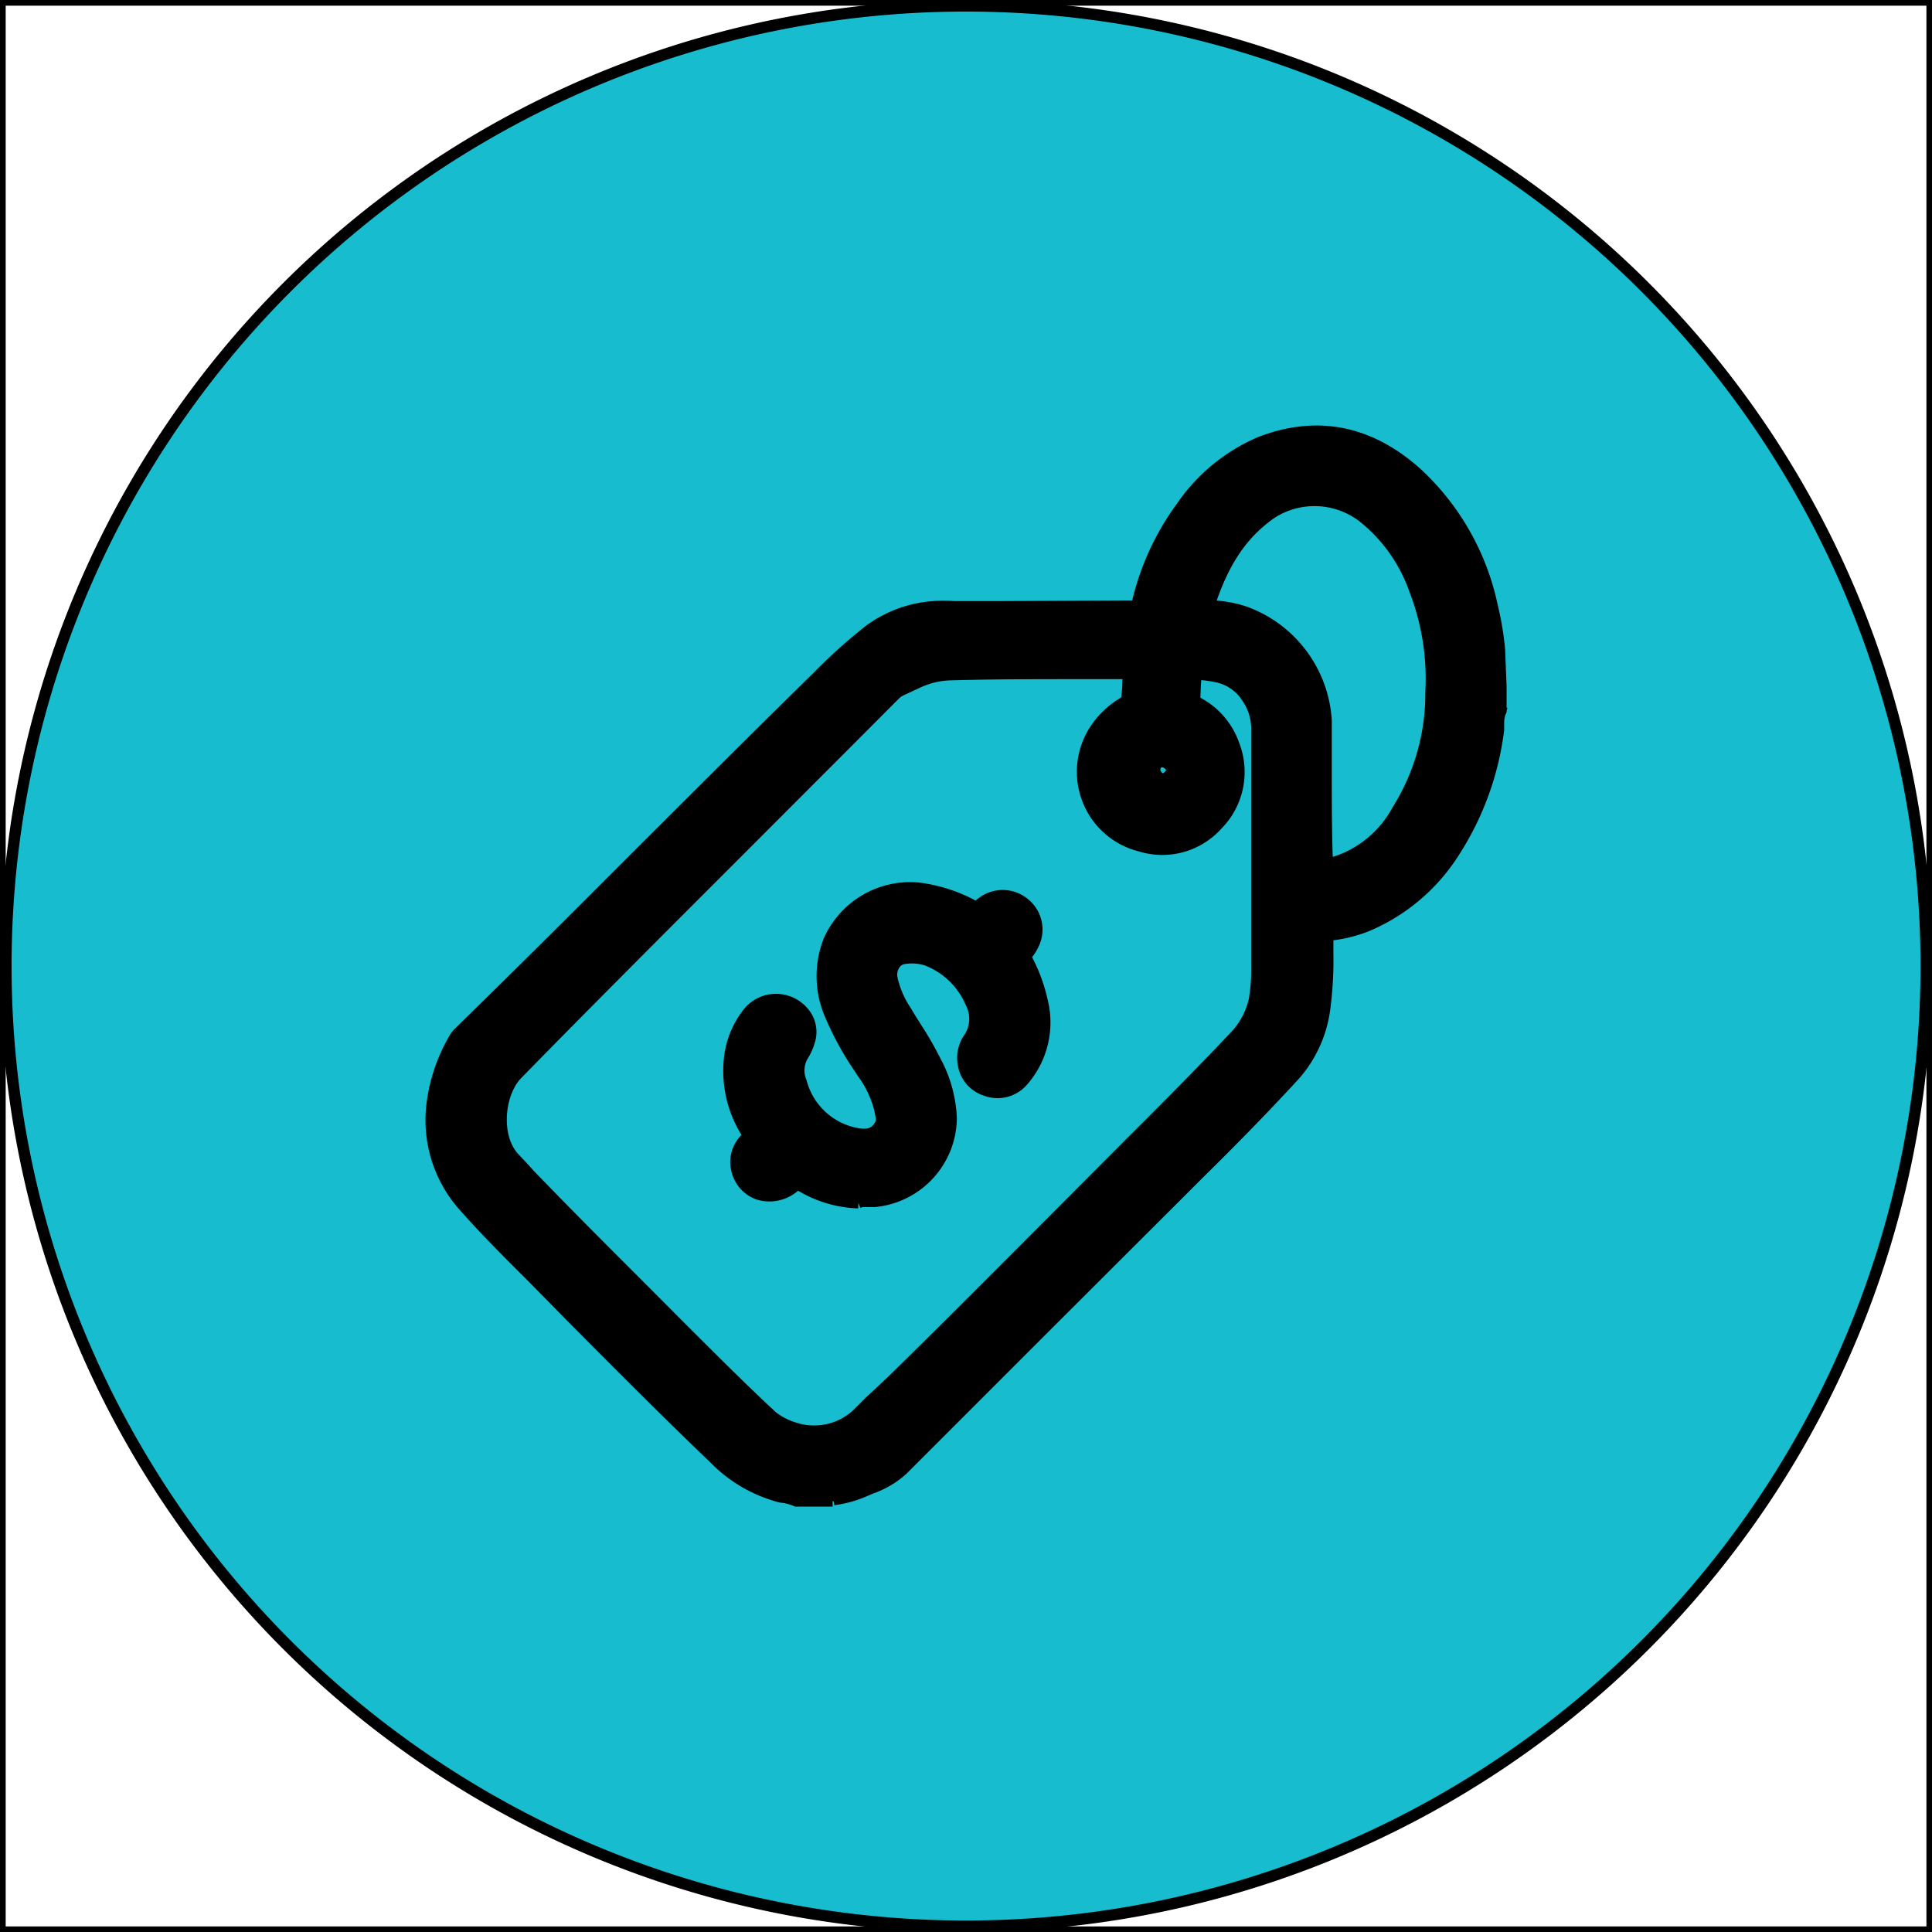 <?xml version="1.0" encoding="utf-8"?>
<svg id="master-artboard" viewBox="0 0 980 980" version="1.1" xmlns="http://www.w3.org/2000/svg" x="0px" y="0px" style="enable-background:new 0 0 336 235.2;" width="100%" height="100%"><g transform="matrix(5.765, 0, 0, 5.765, 0, -1.7735317214828683e-8)"><title>Artboard 20Umzuge-rancsin-transport</title><g>
  <title>Layer 1</title>
  <path d="M 0 0 H 170 V 170 H 0 V 0 Z" transform="matrix(1 0 0 1 0 0) matrix(1 0 0 1 0 0) matrix(1 0 0 1 0 0)" stroke="null" id="svg_1" fill="none" class="cls-1"/>
  <path id="svg_3" fill="#0c0c0c" d="m123,68.39a0.68,0.68 0 0 1 0,-0.7l0,0.7z" class="cls-3"/>
  <path id="svg_4" d="m124,72.35l-1.88,-3.48a1.7,1.7 0 0 1 0,-1.65l1.88,-3.56l0,8.69zm-0.32,-4.35l0.22,0.11a0.3,0.3 0 0 0 0,-0.23l-0.22,0.12z"/>
  <path id="svg_5" fill="#2f2f2f" d="m123,67.29a0.58,0.58 0 0 1 0,-0.62l0,0.62z" class="cls-4"/>
  <path id="svg_6" d="m124,71.41l-1.89,-3.66a1.57,1.57 0 0 1 0,-1.62l1.89,-2.92l0,8.2zm-0.46,-4.4l0.3,0.19a0.47,0.47 0 0 0 0,-0.37l-0.3,0.18z"/>
  <path id="svg_7" fill="#525252" d="m123,69.1a0.34,0.34 0 0 1 0,-0.47l0,0.47z" class="cls-5"/>
  <path stroke="null" id="svg_8" d="m124,71.74l-1.75,-2a1.33,1.33 0 0 1 -0.08,-1.69l1.83,-2.7l0,6.39zm-0.7,-2.91l0.53,0.36a0.7,0.7 0 0 0 -0.08,-0.75l-0.45,0.39z"/>
  <path d="M 169.481 85 A 84.481 84.481 0 0 1 85 169.481 A 84.481 84.481 0 0 1 0.519 85 A 84.481 84.481 0 0 1 85 0.519 A 84.481 84.481 0 0 1 169.481 85 Z" stroke="null" id="svg_13" fill="#17bdce"/>
  <g stroke="null" id="svg_14">
   <path stroke="null" id="svg_10" d="m73.26,132.06l-3.208,0l-0.227,-0.095a5.963,5.963 0 0 0 -0.859,-0.227c-0.298,0 -0.596,-0.119 -0.882,-0.203a12.486,12.486 0 0 1 -5.187,-3.172c-4.269,-4.09 -8.515,-8.348 -12.605,-12.474l-3.518,-3.578c-2.039,-2.027 -4.138,-4.126 -6.082,-6.332a11.377,11.377 0 0 1 -2.695,-8.586a15.038,15.038 0 0 1 1.956,-5.963a2.182,2.182 0 0 1 0.477,-0.62q5.772,-5.641 11.472,-11.341c6.559,-6.559 13.344,-13.344 20.082,-19.963a47.463,47.463 0 0 1 4.567,-4.09a10.852,10.852 0 0 1 4.555,-1.908a12.033,12.033 0 0 1 2.838,-0.119l1.073,0l2.576,0l12.426,-0.06a23.135,23.135 0 0 1 3.923,-8.694a16.039,16.039 0 0 1 6.929,-5.712c5.068,-1.956 9.767,-0.99 13.964,2.874a22.181,22.181 0 0 1 6.463,11.568a26.319,26.319 0 0 1 0.632,3.78l0.131,3.244a0.644,0.644 0 0 0 0,0.215l0,0.31l0,1.646l-0.095,0.215a2.85,2.85 0 0 0 -0.119,0.811c0,0.203 0,0.417 0,0.62a25.627,25.627 0 0 1 -3.852,10.673a16.791,16.791 0 0 1 -7.716,6.583a12.343,12.343 0 0 1 -3.458,0.823c0,0.513 0,1.026 0,1.526a32.723,32.723 0 0 1 -0.25,4.77a10.983,10.983 0 0 1 -2.624,5.963c-2.755,3.005 -5.665,5.963 -8.491,8.741l-1.741,1.741l-12.39,12.367l-11.925,11.925a8.038,8.038 0 0 1 -2.743,1.622l-0.62,0.262a9.695,9.695 0 0 1 -2.695,0.739l-0.083,0.119zm-2.802,-2.385l1.98,0a1.061,1.061 0 0 1 0.358,-0.072a7.394,7.394 0 0 0 2.385,-0.596l0.68,-0.286a5.533,5.533 0 0 0 1.956,-1.109l11.925,-11.925l12.235,-12.367l1.741,-1.741c2.802,-2.802 5.7,-5.7 8.348,-8.67a8.598,8.598 0 0 0 2.027,-4.77a30.362,30.362 0 0 0 0.227,-4.46c0,-0.727 0,-1.455 0,-2.182a1.61,1.61 0 0 1 1.634,-1.67a10.16,10.16 0 0 0 3.291,-0.704a14.131,14.131 0 0 0 6.714,-5.617a23.314,23.314 0 0 0 3.494,-9.707l0,-0.465a4.997,4.997 0 0 1 0.227,-1.276l0,-0.179a1.801,1.801 0 0 1 0,-0.906a2.826,2.826 0 0 1 0,-1.097l0,-0.179a2.23,2.23 0 0 1 0,-1.049l0,-0.239a1.288,1.288 0 0 1 -0.095,-0.584a26.295,26.295 0 0 0 -0.62,-3.923a19.891,19.891 0 0 0 -5.772,-10.375c-3.578,-3.244 -7.274,-4.031 -11.496,-2.385a13.344,13.344 0 0 0 -5.867,4.937a20.726,20.726 0 0 0 -3.578,8.228a1.681,1.681 0 0 1 -1.789,1.419l-12.855,0l-2.576,0l-1.193,0a10.136,10.136 0 0 0 -2.278,0.072a8.777,8.777 0 0 0 -3.578,1.467a44.612,44.612 0 0 0 -4.353,3.9c-6.702,6.607 -13.487,13.38 -20.034,19.939l-11.472,11.484a12.307,12.307 0 0 0 -1.729,5.044a9.004,9.004 0 0 0 2.087,6.881c1.908,2.147 3.983,4.222 5.963,6.225l3.578,3.578c4.09,4.114 8.348,8.348 12.569,12.438a10.363,10.363 0 0 0 4.162,2.588c0.215,0 0.429,0.095 0.656,0.143a9.051,9.051 0 0 1 1.049,0.191zm1.359,-1.407a11.222,11.222 0 0 1 -2.504,-0.31a8.348,8.348 0 0 1 -3.768,-2.278c-2.385,-2.23 -4.687,-4.555 -6.929,-6.809l-3.434,-3.434c-3.387,-3.387 -6.893,-6.893 -10.291,-10.411c-0.215,-0.227 -0.429,-0.453 -0.632,-0.692s-0.429,-0.477 -0.656,-0.704c-2.802,-2.85 -2.23,-8.348 0.191,-10.792c6.44,-6.571 13.046,-13.118 19.438,-19.581l9.206,-9.182l4.591,-4.603a4.126,4.126 0 0 1 1.312,-0.906l0.692,-0.334l0.835,-0.382a9.624,9.624 0 0 1 3.649,-0.847c3.828,-0.083 7.716,-0.095 11.472,-0.107l5.116,0l0,0a1.574,1.574 0 0 1 1.121,0.417a1.55,1.55 0 0 1 0.417,1.193c0,1.193 0,2.313 0,3.47a1.693,1.693 0 0 1 -1.097,1.681a5.056,5.056 0 0 0 -1.872,1.503a4.424,4.424 0 0 0 -0.668,4.007a4.269,4.269 0 0 0 3.053,2.874a4.412,4.412 0 0 0 5.331,-5.796a4.293,4.293 0 0 0 -2.385,-2.588a1.836,1.836 0 0 1 -1.193,-1.789c0,-1.085 0.072,-2.218 0.203,-3.578a1.491,1.491 0 0 1 1.717,-1.479l0.56,0a13.118,13.118 0 0 1 2.731,0.382a6.487,6.487 0 0 1 3.9,2.934a6.976,6.976 0 0 1 1.193,3.971c0,2.492 0,5.044 0,7.501c0,1.002 0,2.003 0,2.993l0,3.148l0,7.346a17.196,17.196 0 0 1 -0.262,3.351a9.075,9.075 0 0 1 -2.469,4.532c-2.91,3.112 -5.963,6.153 -8.908,9.099l-6.583,6.595c-4.77,4.77 -9.659,9.695 -14.549,14.489c-0.644,0.632 -1.312,1.193 -1.98,1.86l-1.193,1.097a7.346,7.346 0 0 1 -5.354,2.158zm27.428,-69.011l-4.281,0c-3.745,0 -7.62,0 -11.424,0.107a7.298,7.298 0 0 0 -2.755,0.668l-0.763,0.358l-0.751,0.346a2.039,2.039 0 0 0 -0.584,0.429l-4.579,4.591l-9.182,9.194c-6.392,6.392 -12.999,12.987 -19.426,19.557c-1.634,1.67 -2.027,5.581 -0.203,7.441l0.739,0.787l0.572,0.632c3.375,3.506 6.881,7 10.268,10.387l3.423,3.434c2.242,2.23 4.555,4.555 6.893,6.75a5.867,5.867 0 0 0 2.659,1.693a5.569,5.569 0 0 0 5.569,-1.193l1.193,-1.193c0.644,-0.584 1.288,-1.193 1.92,-1.789c4.877,-4.77 9.791,-9.719 14.537,-14.477l6.583,-6.607c2.934,-2.922 5.963,-5.963 8.849,-9.027a6.833,6.833 0 0 0 1.872,-3.375a15.729,15.729 0 0 0 0.215,-2.898l0,-11.568l0,0c0,-0.596 0,-1.193 0,-1.789c0,-2.48 0,-5.044 0,-7.573a4.77,4.77 0 0 0 -0.799,-2.671a4.174,4.174 0 0 0 -2.516,-1.884a10.792,10.792 0 0 0 -2.039,-0.274c-0.072,0.847 -0.107,1.598 -0.119,2.385a6.666,6.666 0 0 1 3.458,3.864a6.595,6.595 0 0 1 -1.479,7.012a6.487,6.487 0 0 1 -6.75,1.86a6.69,6.69 0 0 1 -4.77,-4.46a6.762,6.762 0 0 1 1.133,-6.261a7.477,7.477 0 0 1 2.385,-2.015c0.167,-0.882 0.167,-1.658 0.179,-2.445l-0.024,0zm16.66,19.379a1.431,1.431 0 0 1 -0.978,-0.334a1.681,1.681 0 0 1 -0.513,-1.455l0,-0.405c-0.131,-2.91 -0.131,-5.855 -0.119,-8.705c0,-1.431 0,-2.862 0,-4.293a8.479,8.479 0 0 0 -5.521,-7.334a8.061,8.061 0 0 0 -2.313,-0.405l-0.119,0a9.349,9.349 0 0 1 -1.383,-0.083a1.491,1.491 0 0 1 -1.085,-0.644a1.443,1.443 0 0 1 -0.143,-1.193c0.978,-3.434 2.635,-7.728 6.797,-10.554a9.361,9.361 0 0 1 11.198,0.68a16.576,16.576 0 0 1 5.009,7.227a23.624,23.624 0 0 1 1.562,9.791a21.465,21.465 0 0 1 -3.279,11.651l0,0a11.854,11.854 0 0 1 -7.942,5.879a5.629,5.629 0 0 1 -1.145,0.155l-0.024,0.024zm-9.54,-25.317l0.143,0a10.411,10.411 0 0 1 3.017,0.525a10.864,10.864 0 0 1 7.155,9.54c0,1.431 0,2.874 0,4.317c0,2.743 0,5.581 0.107,8.348a9.54,9.54 0 0 0 6.177,-4.77l0,0a19.247,19.247 0 0 0 2.946,-10.375a21.656,21.656 0 0 0 -1.419,-8.98a14.203,14.203 0 0 0 -4.281,-6.213a7,7 0 0 0 -8.348,-0.56c-2.54,1.777 -4.222,4.233 -5.486,8.145l-0.012,0.024zm-4.114,17.626l0,0a3.279,3.279 0 0 1 -3.065,-3.16a3.077,3.077 0 0 1 0.894,-2.242a2.993,2.993 0 0 1 2.147,-0.918l0,0a3.291,3.291 0 0 1 2.313,0.99a3.101,3.101 0 0 1 0.93,2.17a3.136,3.136 0 0 1 -0.99,2.182a3.196,3.196 0 0 1 -2.23,0.978zm0,-3.935a0.608,0.608 0 0 0 -0.441,0.191a0.751,0.751 0 0 0 -0.215,0.549a0.93,0.93 0 0 0 0.704,0.811l0,0a0.942,0.942 0 0 0 0.537,-0.286a0.835,0.835 0 0 0 0.274,-0.501a0.727,0.727 0 0 0 -0.239,-0.477a0.906,0.906 0 0 0 -0.62,-0.286z"/>
   <path stroke="null" id="svg_12" d="m75.513,105.824a10.399,10.399 0 0 1 -4.997,-1.467a3.089,3.089 0 0 1 -0.37,-0.227l-0.298,0.298a3.327,3.327 0 0 1 -3.148,0.632a2.957,2.957 0 0 1 -1.884,-2.23a2.826,2.826 0 0 1 0.882,-2.707a0.68,0.68 0 0 0 0.155,-0.191s0,-0.119 -0.191,-0.346a10.148,10.148 0 0 1 -1.479,-6.32a7.787,7.787 0 0 1 1.634,-4.126a3.101,3.101 0 0 1 2.385,-1.193l0.083,0a3.124,3.124 0 0 1 2.385,1.097a2.635,2.635 0 0 1 0.537,2.576a4.877,4.877 0 0 1 -0.525,1.193a2.576,2.576 0 0 0 -0.191,2.385a6.225,6.225 0 0 0 4.877,4.544c1.193,0.239 1.658,-0.155 1.98,-0.62s0.215,-0.727 0.083,-1.455a9.254,9.254 0 0 0 -1.586,-3.339l-0.203,-0.322a26.987,26.987 0 0 1 -2.564,-4.663a8.562,8.562 0 0 1 -0.143,-6.571a7.823,7.823 0 0 1 7.847,-4.627a13.857,13.857 0 0 1 5.116,1.693a5.641,5.641 0 0 1 0.453,-0.37a2.981,2.981 0 0 1 3.745,0a2.934,2.934 0 0 1 0.847,3.578a4.186,4.186 0 0 1 -0.739,1.109a14.31,14.31 0 0 1 1.479,3.876a7.787,7.787 0 0 1 -1.765,7.155a2.922,2.922 0 0 1 -3.172,0.751a2.874,2.874 0 0 1 -1.992,-2.385a2.993,2.993 0 0 1 0.477,-2.158a3.065,3.065 0 0 0 0.191,-3.184a6.917,6.917 0 0 0 -3.876,-3.733a4.257,4.257 0 0 0 -1.956,-0.155a1.193,1.193 0 0 0 -0.835,0.477a1.658,1.658 0 0 0 -0.274,1.312a8.348,8.348 0 0 0 1.193,2.791c0.298,0.501 0.608,1.002 0.918,1.491a30.386,30.386 0 0 1 1.693,2.934a11.615,11.615 0 0 1 1.407,5.044a7.441,7.441 0 0 1 -6.714,7.334l-0.799,0l-0.394,0l-0.274,0.119zm-5.462,-4.245l0,0a2.588,2.588 0 0 1 1.348,0.525l0.239,0.155a7.799,7.799 0 0 0 4.043,1.193l0.358,0l0.704,0a5.104,5.104 0 0 0 4.532,-4.985a9.54,9.54 0 0 0 -1.193,-4.031a28.513,28.513 0 0 0 -1.562,-2.695c-0.322,-0.513 -0.656,-1.038 -0.966,-1.562a10.53,10.53 0 0 1 -1.491,-3.578a4.102,4.102 0 0 1 0.727,-3.136a3.578,3.578 0 0 1 2.48,-1.395a6.237,6.237 0 0 1 3.101,0.322a9.302,9.302 0 0 1 5.176,4.985a5.402,5.402 0 0 1 -0.382,5.474a0.608,0.608 0 0 0 -0.107,0.417c0,0.382 0.239,0.441 0.334,0.477c0.501,0.143 0.608,0 0.704,-0.083a5.498,5.498 0 0 0 1.193,-5.128a13.786,13.786 0 0 0 -1.479,-3.637a1.598,1.598 0 0 1 0.298,-2.003a2.445,2.445 0 0 0 0.584,-0.727a0.608,0.608 0 0 0 -0.107,-0.739a0.584,0.584 0 0 0 -0.787,0a3.124,3.124 0 0 0 -0.417,0.358a1.813,1.813 0 0 1 -2.385,0.394a12.033,12.033 0 0 0 -4.46,-1.55a5.402,5.402 0 0 0 -5.414,3.124a6.177,6.177 0 0 0 0.167,4.77a24.328,24.328 0 0 0 2.385,4.233l0.203,0.322a11.186,11.186 0 0 1 1.932,4.222a4.067,4.067 0 0 1 -0.477,3.22a3.995,3.995 0 0 1 -4.412,1.598a8.67,8.67 0 0 1 -6.714,-6.058a5.08,5.08 0 0 1 0.441,-4.448a2.588,2.588 0 0 0 0.262,-0.656a0.239,0.239 0 0 0 0,-0.298a0.787,0.787 0 0 0 -0.572,-0.274a0.704,0.704 0 0 0 -0.549,0.298a5.569,5.569 0 0 0 -1.193,2.898a7.775,7.775 0 0 0 1.193,4.854a2.54,2.54 0 0 1 -0.405,3.578a0.453,0.453 0 0 0 -0.143,0.453a0.596,0.596 0 0 0 0.346,0.477a0.918,0.918 0 0 0 0.847,-0.239a0.823,0.823 0 0 0 0.131,-0.155a2.039,2.039 0 0 1 1.491,-0.966z"/>
  </g>
  <g stroke="null" id="svg_15">
   <path stroke="null" id="svg_9" d="m131.325,57.782c-0.132,0 -0.084,-0.156 -0.096,-0.241a26.481,26.481 0 0 0 -0.662,-4.237a21.378,21.378 0 0 0 -6.175,-11.074c-3.731,-3.431 -8.029,-4.514 -12.855,-2.66a14.938,14.938 0 0 0 -6.452,5.356a22.545,22.545 0 0 0 -3.852,8.823c-0.084,0.373 -0.229,0.481 -0.614,0.481c-5.2,0 -10.4,0 -15.648,0.072a20.27,20.27 0 0 0 -3.731,0.072a10.304,10.304 0 0 0 -4.105,1.697a47.654,47.654 0 0 0 -4.49,4.032c-10.689,10.496 -21.221,21.137 -31.838,31.705a1.312,1.312 0 0 0 -0.253,0.325a13.951,13.951 0 0 0 -1.842,5.549a10.267,10.267 0 0 0 2.407,7.8c2.251,2.552 4.682,4.935 7.078,7.343c5.068,5.068 10.087,10.171 15.263,15.13a11.555,11.555 0 0 0 4.682,2.889c0.626,0.193 1.276,0.229 1.878,0.481l2.552,0s0,-0.072 0.096,-0.084a8.089,8.089 0 0 0 2.768,-0.698a8.98,8.98 0 0 0 3.033,-1.649l24.447,-24.507c3.455,-3.479 6.969,-6.921 10.28,-10.556a9.93,9.93 0 0 0 2.407,-5.405a58.812,58.812 0 0 0 0.277,-6.837c0,-0.397 0.144,-0.494 0.506,-0.518a11.555,11.555 0 0 0 3.719,-0.794a15.552,15.552 0 0 0 7.222,-6.187a24.952,24.952 0 0 0 3.756,-10.292a6.5,6.5 0 0 1 0.265,-1.733l0,-0.554a0.662,0.662 0 0 1 0,-0.566l0,-0.289a1.432,1.432 0 0 1 0,-0.843l0,-0.481a1.131,1.131 0 0 1 0,-0.746l-0.024,-0.806zm-28.973,7.884a2.118,2.118 0 0 1 2.07,1.986a2.203,2.203 0 0 1 -1.986,1.986a2.106,2.106 0 0 1 -1.902,-1.998a1.914,1.914 0 0 1 1.818,-1.974zm9.786,8.967l0,0l0,10.58a16.19,16.19 0 0 1 -0.241,3.142a8.053,8.053 0 0 1 -2.239,3.972c-3.37,3.611 -6.873,7.066 -10.352,10.544c-6.644,6.644 -13.241,13.313 -19.933,19.885c-1.035,1.011 -2.131,1.974 -3.178,2.961a6.825,6.825 0 0 1 -6.717,1.505a7.222,7.222 0 0 1 -3.25,-2.01c-2.672,-2.516 -5.248,-5.116 -7.848,-7.716c-4.333,-4.345 -8.703,-8.667 -12.964,-13.084c-0.445,-0.469 -0.855,-0.963 -1.312,-1.42c-2.287,-2.335 -1.902,-7.066 0.205,-9.208c8.245,-8.438 16.623,-16.743 24.965,-25.169q4.273,-4.285 8.546,-8.546a3.045,3.045 0 0 1 0.951,-0.674c0.518,-0.229 1.023,-0.494 1.541,-0.722a8.426,8.426 0 0 1 3.226,-0.746c5.573,-0.12 11.146,-0.096 16.719,-0.132c0.349,0 0.385,0.12 0.373,0.409c0,1.204 0,2.407 0,3.539a0.53,0.53 0 0 1 -0.373,0.566a6.307,6.307 0 0 0 -2.407,1.866a5.633,5.633 0 0 0 3.045,8.895a5.393,5.393 0 0 0 5.621,-1.553a5.477,5.477 0 0 0 1.204,-5.862a5.561,5.561 0 0 0 -3.106,-3.322a0.638,0.638 0 0 1 -0.445,-0.698c0,-1.204 0.084,-2.323 0.193,-3.479c0,-0.289 0.108,-0.409 0.433,-0.385a15.648,15.648 0 0 1 3.081,0.373a5.368,5.368 0 0 1 3.238,2.407a5.91,5.91 0 0 1 0.987,3.358c-0.036,3.611 0.036,7.114 0.036,10.725zm12.266,-2.756a10.833,10.833 0 0 1 -7.222,5.38c-1.505,0.301 -1.204,0.181 -1.204,-0.927c-0.193,-4.357 -0.096,-8.715 -0.132,-13.072a9.81,9.81 0 0 0 -6.404,-8.534a8.787,8.787 0 0 0 -2.684,-0.457a10.316,10.316 0 0 1 -1.36,-0.084c-0.217,0 -0.337,-0.096 -0.265,-0.325c1.131,-3.96 2.829,-7.571 6.38,-9.979a8.257,8.257 0 0 1 9.87,0.626a15.648,15.648 0 0 1 4.694,6.777a22.786,22.786 0 0 1 1.493,9.461a20.607,20.607 0 0 1 -3.166,11.11l0,0.024z"/>
   <path stroke="null" id="svg_11" d="m75.69,104.846a9.04,9.04 0 0 1 -4.706,-1.324c-0.361,-0.193 -0.71,-0.518 -1.083,-0.542s-0.614,0.481 -0.927,0.734a1.842,1.842 0 0 1 -3.142,-0.927a1.661,1.661 0 0 1 0.518,-1.601c0.734,-0.662 0.686,-1.204 0.193,-2.046a9.076,9.076 0 0 1 -1.336,-5.633a6.777,6.777 0 0 1 1.408,-3.611a1.902,1.902 0 0 1 2.997,-0.072a1.444,1.444 0 0 1 0.301,1.444a4.405,4.405 0 0 1 -0.397,0.951a3.828,3.828 0 0 0 -0.325,3.455a7.511,7.511 0 0 0 5.874,5.32a2.901,2.901 0 0 0 3.226,-1.119a2.973,2.973 0 0 0 0.289,-2.407a10.376,10.376 0 0 0 -1.781,-3.816a27.252,27.252 0 0 1 -2.672,-4.815a7.427,7.427 0 0 1 -0.156,-5.742a6.668,6.668 0 0 1 6.68,-3.888a13.313,13.313 0 0 1 4.935,1.806c0.397,0.205 0.662,0.217 0.963,-0.12a3.611,3.611 0 0 1 0.602,-0.53a1.794,1.794 0 0 1 2.744,2.179a3.695,3.695 0 0 1 -0.855,1.119a0.421,0.421 0 0 0 -0.072,0.602a14.854,14.854 0 0 1 1.601,4.008a6.729,6.729 0 0 1 -1.493,6.199a1.745,1.745 0 0 1 -1.95,0.421a1.661,1.661 0 0 1 -1.204,-1.456a1.866,1.866 0 0 1 0.301,-1.264a4.297,4.297 0 0 0 0.289,-4.369a8.137,8.137 0 0 0 -4.538,-4.393a5.296,5.296 0 0 0 -2.564,-0.253a2.612,2.612 0 0 0 -2.179,3.19a9.473,9.473 0 0 0 1.36,3.238c0.855,1.456 1.854,2.841 2.588,4.369a10.641,10.641 0 0 1 1.3,4.586a6.331,6.331 0 0 1 -5.657,6.187c-0.373,0.084 -0.758,0.096 -1.131,0.12z"/>
  </g>
 </g></g></svg>